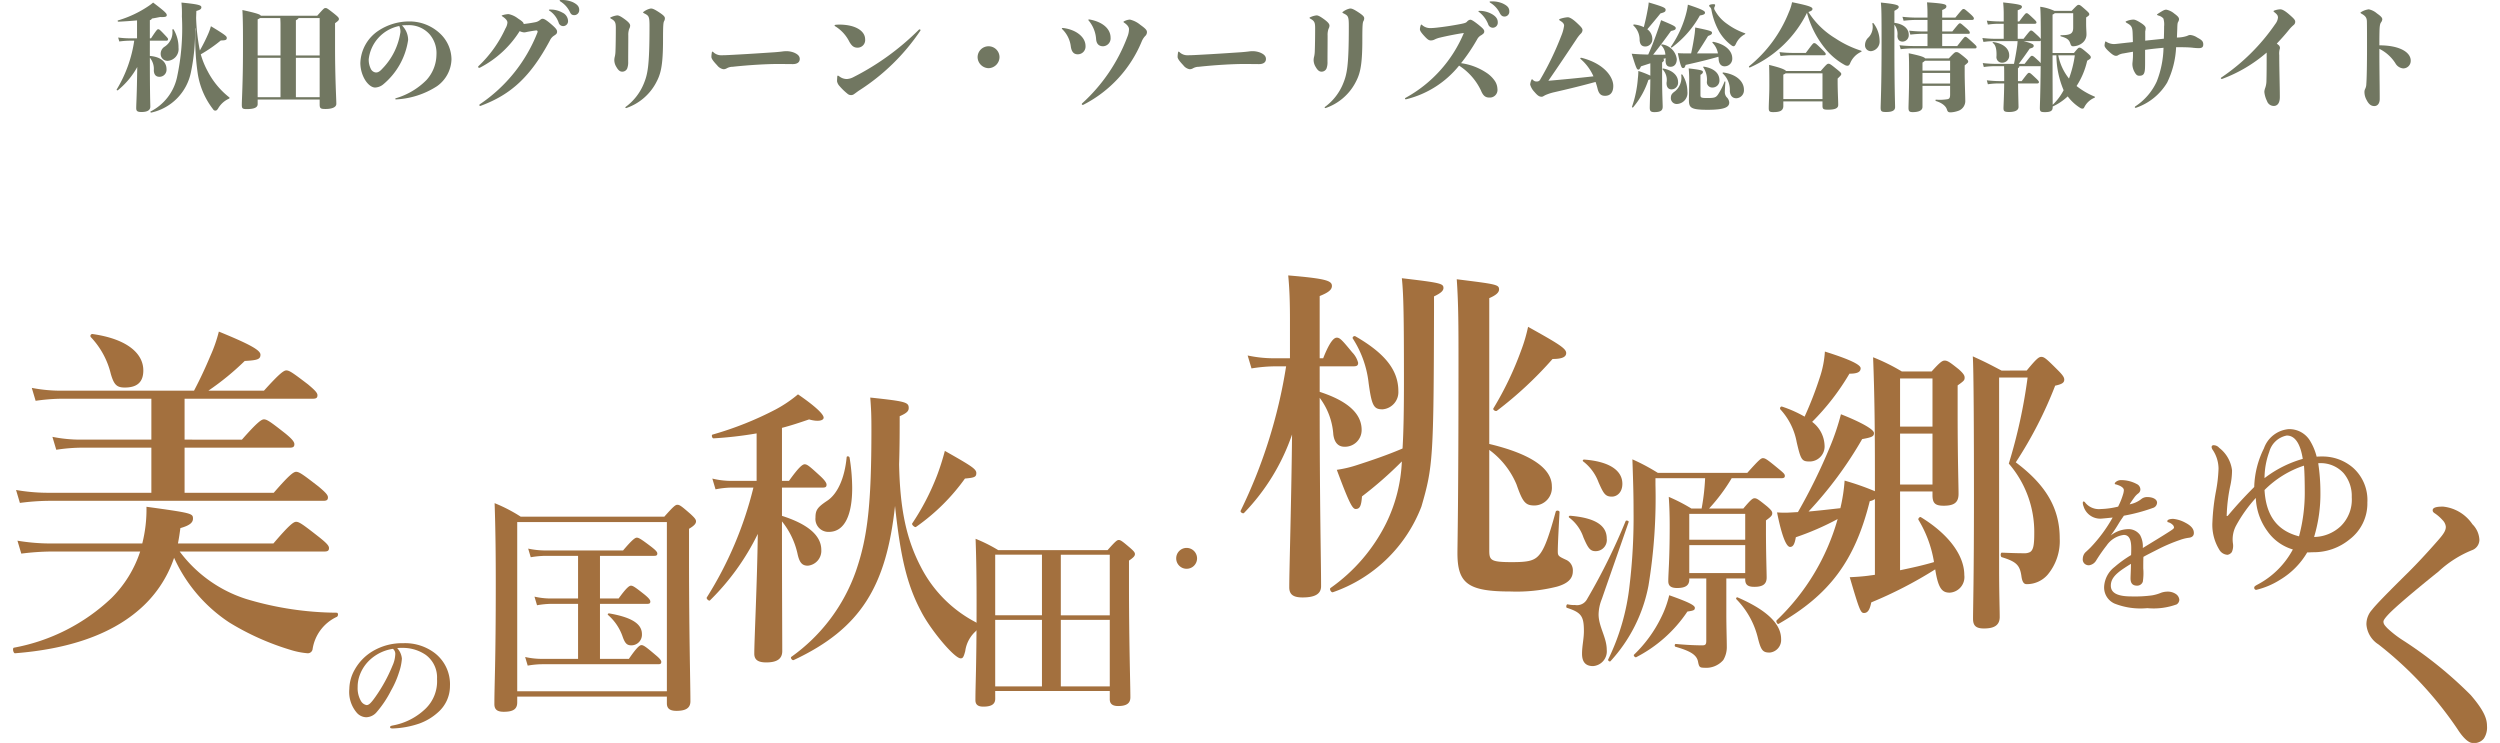 <svg xmlns="http://www.w3.org/2000/svg" width="212" height="63" viewBox="-1671.697 4.29 212.257 63.742">
  <defs>
    <style>
      .cls-1 {
        fill: #717761;
      }

      .cls-2 {
        fill: #a3703e;
      }
    </style>
  </defs>
  <g id="グループ化_2025" data-name="グループ化 2025" transform="translate(3 57)">
    <path id="パス_5502" data-name="パス 5502" class="cls-1" d="M4.3-4.7a.718.718,0,0,0-.33.65.587.587,0,0,0,.62.56A1.008,1.008,0,0,0,5.5-4.61a3.007,3.007,0,0,0-.42-1.57c-.03-.05-.11-.02-.11.04A1.48,1.48,0,0,1,4.3-4.7ZM3.04-5.22H4.49a.113.113,0,0,0,.11-.12c0-.08-.04-.12-.34-.44-.38-.4-.42-.42-.5-.42s-.12.02-.62.78h-.1V-6.98a.247.247,0,0,0,.18-.14c.26-.04.49-.09.7-.13.46.02.57-.03.57-.16s-.07-.25-1.17-1.08a3.8,3.8,0,0,1-.38.29A9.445,9.445,0,0,1,.31-6.96c-.06.02-.03.11.03.11.49-.02,1.04-.06,1.6-.11v1.54H1.4A8.162,8.162,0,0,1,.32-5.49l.1.34a6.9,6.9,0,0,1,.98-.07h.3A11.189,11.189,0,0,1,.2-1.04c-.04.05.05.11.1.07A6.782,6.782,0,0,0,1.96-2.96L1.94-1.89C1.92-.48,1.87.27,1.87.55c0,.25.07.35.45.35.56,0,.76-.19.76-.46s-.04-.91-.04-4.2a1.528,1.528,0,0,1,.34,1.1c.02.37.19.54.49.54a.606.606,0,0,0,.6-.66c0-.56-.43-1.05-1.43-1.13ZM7.03-7.77c.32-.09.43-.17.43-.31,0-.18-.2-.26-1.71-.41A9.454,9.454,0,0,1,5.79-7.3a19.976,19.976,0,0,1-.43,5.27A4.322,4.322,0,0,1,3.11.85c-.05.02-.01.11.05.1a4.442,4.442,0,0,0,3.4-3.44,17.063,17.063,0,0,0,.36-3.79l.03.01a20.939,20.939,0,0,0,.19,3.81A6.63,6.63,0,0,0,8.47.67a.206.206,0,0,0,.19.11c.09,0,.14-.04.23-.17a2.019,2.019,0,0,1,.93-.85c.06-.02.08-.08.03-.12A6.853,6.853,0,0,1,8.01-2.58a6.982,6.982,0,0,1-.6-1.47A12.285,12.285,0,0,0,9.13-5.24c.41,0,.51-.05.51-.21,0-.14-.05-.22-1.36-1.01a5.061,5.061,0,0,1-.21.6,14.586,14.586,0,0,1-.74,1.48,16.694,16.694,0,0,1-.32-2.8Zm5.53.41c-.05-.11-.31-.21-1.58-.49.06,1.03.05,2.34.05,3.5,0,2.67-.1,4.2-.1,4.63,0,.31.06.37.41.37.64,0,.95-.13.95-.43V-.17h5.32V.26c0,.35.11.38.51.38.53,0,.92-.14.92-.44,0-.4-.11-2.21-.11-4.89V-6.72c.29-.21.33-.26.33-.36s-.04-.17-.51-.54c-.49-.38-.53-.4-.64-.4s-.14.02-.71.66ZM15.57-.37V-3.75h2.04V-.37ZM12.29-3.75h1.96V-.37H12.29Zm0-3.3a.71.71,0,0,0,.2-.11h1.74c.01.17.02.36.02.52v2.69H12.29Zm5.32,3.1H15.57V-6.97c.14-.08.21-.13.23-.19h1.81ZM24.15-.18a7.12,7.12,0,0,0,3.52-1.13,2.92,2.92,0,0,0,1.25-2.32,3.079,3.079,0,0,0-1-2.22,3.813,3.813,0,0,0-2.65-1.02,4.771,4.771,0,0,0-2.58.77A3.459,3.459,0,0,0,21.1-3.28a2.9,2.9,0,0,0,.36,1.35c.22.39.57.73.91.73a1.162,1.162,0,0,0,.68-.26A6.093,6.093,0,0,0,25.2-5.28a1.76,1.76,0,0,0-.53-1.25,4.1,4.1,0,0,1,.49-.02,2.377,2.377,0,0,1,1.88.78A2.48,2.48,0,0,1,27.63-4a3.287,3.287,0,0,1-.86,2.16A6.134,6.134,0,0,1,24.14-.28a.051.051,0,0,0-.04.05C24.1-.2,24.11-.18,24.15-.18Zm.29-6.3a1.189,1.189,0,0,1,.1.52,5.666,5.666,0,0,1-1.56,3.15c-.24.27-.4.32-.54.32A.541.541,0,0,1,22-2.8a1.745,1.745,0,0,1-.18-.84A3.291,3.291,0,0,1,24.44-6.48ZM37.39-7.89c-.08,0-.11.01-.11.04s.03.05.08.08a2.006,2.006,0,0,1,.76,1.02.4.4,0,0,0,.39.28.423.423,0,0,0,.41-.47.82.82,0,0,0-.49-.69,2.033,2.033,0,0,0-.99-.26Zm.92-.82c-.07,0-.11.02-.11.05s.03.05.09.09a2.145,2.145,0,0,1,.77.85c.12.27.22.31.43.31a.43.43,0,0,0,.39-.44c0-.31-.17-.48-.54-.67A2.359,2.359,0,0,0,38.31-8.71Zm-3.2,2.03c-.01-.11-.17-.24-.48-.44a1.937,1.937,0,0,0-.81-.38,2.024,2.024,0,0,0-.51.09c-.06.02-.08.03-.08.05s.01.03.06.06c.27.18.43.35.43.53a1.146,1.146,0,0,1-.17.5,10.346,10.346,0,0,1-2.32,3.24.073.073,0,0,0-.02.06.082.082,0,0,0,.09.08.19.19,0,0,0,.09-.03,8.787,8.787,0,0,0,3.38-3.12,1.056,1.056,0,0,0,.38.11,1.093,1.093,0,0,0,.24-.04c.42-.08.76-.13.82-.13a.1.1,0,0,1,.1.1.292.292,0,0,1-.02.09A13.233,13.233,0,0,1,31.36.23c-.04.03-.05.05-.05.08a.075.075,0,0,0,.07.07.326.326,0,0,0,.1-.03C34-.6,35.68-2.09,37.36-5.23a.98.98,0,0,1,.39-.44c.16-.11.23-.16.23-.33s-.14-.33-.64-.75c-.33-.27-.49-.35-.6-.35-.09,0-.12.03-.27.14a.91.91,0,0,1-.38.16c-.36.07-.64.11-.98.15Zm9.14.17c0-.12-.08-.27-.48-.56-.33-.24-.5-.32-.63-.32a1.743,1.743,0,0,0-.5.14c-.08.03-.1.05-.1.07s.01.04.08.08c.34.19.4.33.4.79,0,.65-.01,1.51-.03,2a2.425,2.425,0,0,1-.05.43,1.3,1.3,0,0,0-.05.33,1.148,1.148,0,0,0,.18.59c.2.35.36.4.51.4a.463.463,0,0,0,.41-.26,1.5,1.5,0,0,0,.09-.61c0-.46.01-1.45.01-2.23a1.555,1.555,0,0,1,.08-.58A.572.572,0,0,0,44.25-6.51ZM43.92.56A4.566,4.566,0,0,0,46.41-1.5c.45-.8.66-1.46.66-3.82,0-1.28.03-1.47.1-1.59a.453.453,0,0,0,.06-.23c0-.13-.09-.25-.52-.53s-.56-.31-.69-.31a1.463,1.463,0,0,0-.6.27c-.05.03-.06.05-.06.07s.04.05.14.1c.35.18.41.26.41,1.05,0,3.51-.16,4.15-.5,4.98A4.647,4.647,0,0,1,43.88.45a.072.072,0,0,0-.04.06.047.047,0,0,0,.05.05ZM57.67-4.32a2.616,2.616,0,0,0-.38.03c-.26.03-.36.04-.61.06-1.37.09-2.2.15-3.93.24-.21.01-.41.02-.65.02a.958.958,0,0,1-.73-.28c-.04-.03-.04-.03-.06-.03s-.04.02-.05.07a2.212,2.212,0,0,0-.04.38c0,.14.13.34.49.72a.881.881,0,0,0,.54.34.555.555,0,0,0,.29-.08,1.036,1.036,0,0,1,.5-.13c1.46-.16,3-.24,3.88-.24.39,0,1.04.01,1.29.01.33,0,.59-.13.59-.44,0-.21-.12-.39-.5-.55A1.857,1.857,0,0,0,57.67-4.32Zm6.74-1.02c0-.72-.84-1.26-2.22-1.26a3.077,3.077,0,0,0-.33.02c-.05.01-.07.04-.07.06a.055.055,0,0,0,.03.05,3.256,3.256,0,0,1,1.24,1.35c.2.34.37.5.7.5A.649.649,0,0,0,64.41-5.34ZM63.21-.55a.427.427,0,0,0,.27-.1c.12-.08.23-.17.39-.28a18.032,18.032,0,0,0,5.28-5.15.06.06,0,0,0,.01-.04.068.068,0,0,0-.07-.07.123.123,0,0,0-.08.04A22,22,0,0,1,63.4-2.09a1.377,1.377,0,0,1-.56.16,1.063,1.063,0,0,1-.65-.23c-.06-.04-.09-.06-.11-.06-.04,0-.05.01-.06.08-.01.13-.02.31-.02.4a.828.828,0,0,0,.21.41,5.146,5.146,0,0,0,.67.65A.465.465,0,0,0,63.21-.55ZM75.94-3.8A.939.939,0,0,0,75-4.74a.939.939,0,0,0-.94.94.966.966,0,0,0,.94.94A.966.966,0,0,0,75.94-3.8Zm7.69-3.24c-.04,0-.07.01-.07.04s0,.02.02.04a2.782,2.782,0,0,1,.65,1.63c.04.41.26.59.6.59a.675.675,0,0,0,.64-.73c0-.78-.7-1.37-1.81-1.57Zm-.31,2.28c0-.8-.86-1.43-1.95-1.55-.06,0-.08.02-.08.05s0,.02.02.04a2.481,2.481,0,0,1,.75,1.52c.08.51.31.65.6.65A.666.666,0,0,0,83.32-4.76Zm5.27-1.19c0-.17-.11-.3-.57-.63a2.193,2.193,0,0,0-.89-.45,1.232,1.232,0,0,0-.49.14c-.06.03-.06.04-.06.06s0,.03.06.07c.3.2.41.4.41.55a1.781,1.781,0,0,1-.14.66A14.687,14.687,0,0,1,83.04.15.1.1,0,0,0,83,.22a.071.071,0,0,0,.08.07.145.145,0,0,0,.07-.02,10.653,10.653,0,0,0,4.99-5.42,1.522,1.522,0,0,1,.29-.46A.457.457,0,0,0,88.59-5.95Zm9.08,1.63a2.616,2.616,0,0,0-.38.03c-.26.03-.36.04-.61.06-1.37.09-2.2.15-3.93.24-.21.01-.41.02-.65.02a.958.958,0,0,1-.73-.28c-.04-.03-.04-.03-.06-.03s-.04.02-.05.07a2.212,2.212,0,0,0-.04.38c0,.14.13.34.49.72a.881.881,0,0,0,.54.34.555.555,0,0,0,.29-.08,1.036,1.036,0,0,1,.5-.13c1.46-.16,3-.24,3.88-.24.39,0,1.04.01,1.29.01.33,0,.59-.13.59-.44,0-.21-.12-.39-.5-.55A1.857,1.857,0,0,0,97.67-4.32Zm6.58-2.19c0-.12-.08-.27-.48-.56-.33-.24-.5-.32-.63-.32a1.743,1.743,0,0,0-.5.14c-.08.03-.1.05-.1.07s.01.04.08.08c.34.19.4.33.4.79,0,.65-.01,1.51-.03,2a2.424,2.424,0,0,1-.05.43,1.3,1.3,0,0,0-.05.33,1.148,1.148,0,0,0,.18.59c.2.35.36.4.51.4a.463.463,0,0,0,.41-.26,1.5,1.5,0,0,0,.09-.61c0-.46.01-1.45.01-2.23a1.555,1.555,0,0,1,.08-.58A.572.572,0,0,0,104.25-6.51ZM103.92.56a4.566,4.566,0,0,0,2.49-2.06c.45-.8.66-1.46.66-3.82,0-1.28.03-1.47.1-1.59a.453.453,0,0,0,.06-.23c0-.13-.09-.25-.52-.53s-.56-.31-.69-.31a1.463,1.463,0,0,0-.6.27c-.05.03-.06.05-.06.07s.04.05.14.1c.35.18.41.26.41,1.05,0,3.51-.16,4.15-.5,4.98A4.647,4.647,0,0,1,103.88.45a.072.072,0,0,0-.04.06.047.047,0,0,0,.05.05Zm13.22-8.34c-.08,0-.11.01-.11.04s.03.04.08.08a2.476,2.476,0,0,1,.75,1.01.426.426,0,0,0,.39.32.434.434,0,0,0,.44-.47c0-.27-.14-.49-.5-.7A2.171,2.171,0,0,0,117.14-7.78Zm.96-.81c-.07,0-.11.01-.11.04s.02.05.08.09a2.09,2.09,0,0,1,.77.83c.12.24.23.34.43.34a.413.413,0,0,0,.41-.44c0-.31-.15-.48-.56-.68a2.215,2.215,0,0,0-.92-.18Zm-7.28,8.4a8.374,8.374,0,0,0,4.55-2.89,5.163,5.163,0,0,1,1.87,2.12c.19.46.38.62.73.62a.655.655,0,0,0,.69-.75,1.3,1.3,0,0,0-.26-.73,2.594,2.594,0,0,0-.7-.66,5.2,5.2,0,0,0-2.16-.81,15.644,15.644,0,0,0,1.4-2.08.84.84,0,0,1,.35-.33c.19-.13.24-.18.24-.32s-.12-.26-.5-.57c-.43-.34-.6-.43-.7-.43a.455.455,0,0,0-.28.17c-.09.09-.16.12-.5.19-.66.13-1.42.25-2.17.33a4.89,4.89,0,0,1-.49.03,1.021,1.021,0,0,1-.7-.27c-.04-.03-.04-.03-.06-.03s-.03.01-.05.06a1.226,1.226,0,0,0-.07.32c0,.11.04.23.34.56.35.39.46.42.61.42a.714.714,0,0,0,.33-.09,2.111,2.111,0,0,1,.43-.15c.71-.17,1.5-.32,2.06-.4a11.322,11.322,0,0,1-5.01,5.57c-.03.02-.04.03-.04.06s.02.06.07.06Zm16.26-1.49a6.13,6.13,0,0,1,.18.61c.13.5.37.58.64.58.38,0,.7-.22.7-.85,0-.75-.75-1.89-2.68-2.4a.281.281,0,0,0-.08-.01c-.05,0-.07.02-.07.04s.01.05.06.09a4.164,4.164,0,0,1,1.07,1.46c-1.35.15-2.48.26-3.87.38.88-1.27,1.58-2.32,2.4-3.55a3.117,3.117,0,0,1,.36-.47.461.461,0,0,0,.17-.32c0-.15-.11-.28-.52-.66-.36-.33-.6-.45-.75-.45a2.7,2.7,0,0,0-.66.14c-.05.02-.07.04-.07.07s.02.05.07.08c.23.14.35.26.35.43a3.4,3.4,0,0,1-.24.87,25.394,25.394,0,0,1-1.8,3.74.3.3,0,0,1-.27.18.421.421,0,0,1-.37-.14c-.03-.03-.05-.05-.07-.05s-.03.01-.05.05a1.144,1.144,0,0,0-.11.41,1.494,1.494,0,0,0,.37.63c.27.32.42.41.61.41.08,0,.11-.02.23-.09a1.334,1.334,0,0,1,.24-.11,3.894,3.894,0,0,1,.58-.18C124.9-1.11,125.95-1.37,127.08-1.68Zm6.55-2.96a8.63,8.63,0,0,0,2.4-2.74c.34-.06.44-.12.44-.24s-.09-.24-1.47-.69a5.526,5.526,0,0,1-.11.61,8.993,8.993,0,0,1-1.34,2.99C133.51-4.67,133.58-4.61,133.63-4.64Zm1.15.51c-.19,0-.35,0-.64-.02.25,1.23.34,1.28.45,1.28s.15-.05.22-.27c1.24-.28,1.78-.41,2.81-.7a1.354,1.354,0,0,1,.02.2c.02.38.2.62.51.62a.652.652,0,0,0,.66-.68c0-.6-.52-1.2-1.63-1.42-.06-.01-.1.05-.06.09a1.684,1.684,0,0,1,.46.9h-1.8c.33-.49.59-.9.95-1.49.28-.11.34-.16.34-.28s-.08-.18-1.44-.45c-.01.19-.02.31-.04.5-.07.5-.18,1.15-.31,1.72Zm1.6,1.14c-.06-.01-.09.03-.05.07a1.864,1.864,0,0,1,.3,1.23.457.457,0,0,0,.47.49.594.594,0,0,0,.61-.61C137.71-2.4,137.28-2.84,136.38-2.99Zm-6.04-3.52a1.66,1.66,0,0,1,.52,1.25c.03.34.16.54.5.54a.612.612,0,0,0,.59-.65,1.028,1.028,0,0,0-.43-.83c.4-.47.76-.9,1.13-1.36.37-.1.44-.15.44-.31s-.15-.25-1.45-.63a4.156,4.156,0,0,1-.06.46c-.12.67-.23,1.15-.36,1.66a2.486,2.486,0,0,0-.83-.23C130.33-6.62,130.29-6.54,130.34-6.51Zm2.45,3.16c.12-.09.16-.14.16-.22,0-.03-.01-.05-.07-.08l.21-.07v.18c-.01.46.19.56.43.56.3,0,.53-.23.53-.66a1.462,1.462,0,0,0-1.26-1.26c-.06-.01-.1.05-.06.09a1.212,1.212,0,0,1,.34.79c-.4.01-.72.01-1.05,0,.58-.73,1.01-1.31,1.53-2.03.31-.07.41-.12.41-.24,0-.14-.1-.21-1.26-.69-.05.18-.12.39-.21.65-.33.96-.6,1.65-.89,2.3-.2,0-.42-.01-.66-.02s-.52-.03-.76-.05c.4,1.28.44,1.36.58,1.36.07,0,.11-.05.22-.28l.8-.26v1.06a7.422,7.422,0,0,0-1.03-.4,5.42,5.42,0,0,1-.04.63,9.518,9.518,0,0,1-.5,2.43c-.03.05.05.1.09.06a6.959,6.959,0,0,0,1.31-2.35,1.072,1.072,0,0,0,.17-.06c-.01,1.18-.05,2.22-.05,2.44,0,.28.08.38.4.38.6,0,.71-.19.71-.47,0-.22-.05-1.23-.05-2.33Zm1.37,1.67c0-.52-.43-.99-1.26-1.15-.06-.01-.11.04-.06.08a1.316,1.316,0,0,1,.33,1.14c-.01.39.17.57.43.57A.576.576,0,0,0,134.16-1.68Zm.27-.6a1.526,1.526,0,0,1-.52,1.39c-.28.2-.37.32-.37.59a.5.5,0,0,0,.55.51.946.946,0,0,0,.87-1.06,2.751,2.751,0,0,0-.42-1.44C134.51-2.34,134.43-2.34,134.43-2.28Zm1.65-.01c.18-.1.21-.17.21-.25,0-.12-.16-.18-1.22-.3a9.435,9.435,0,0,1,.04,1.19c0,.79-.02,1.4-.02,1.5,0,.67.13.86,1.6.86,1.53,0,1.86-.25,1.86-.63a.7.7,0,0,0-.23-.46.683.683,0,0,1-.15-.4c0-.13.01-.36.05-.89,0-.06-.06-.08-.08-.02a6.005,6.005,0,0,1-.56,1.1c-.17.22-.25.29-.86.29-.54,0-.64-.01-.64-.26Zm1.97-.2c-.06-.01-.1.05-.05.09a1.913,1.913,0,0,1,.6,1.51c.03.41.25.61.55.61a.681.681,0,0,0,.66-.74C139.81-1.66,139.25-2.32,138.05-2.49Zm1.84-3.37a5.726,5.726,0,0,1-1.51-.79,3.384,3.384,0,0,1-1.09-1.22.275.275,0,0,1,0-.25.344.344,0,0,0,.05-.16c0-.05-.05-.07-.14-.07-.19,0-.37.05-.37.11,0,.08.03.1.1.17a.373.373,0,0,1,.09.2,5.98,5.98,0,0,0,.7,1.93,3.964,3.964,0,0,0,1.02,1.12.355.355,0,0,0,.18.08c.08,0,.14-.08.2-.2a1.72,1.72,0,0,1,.77-.83C139.94-5.8,139.95-5.84,139.89-5.86Zm3.53,3.24c-.09-.12-.42-.27-1.45-.52.02.57.02,1.22.02,1.84,0,.67-.05,1.49-.05,1.87,0,.27.07.34.38.34.52,0,.87-.09.87-.53V-.01h3.36V.35c0,.29.06.35.48.35.62,0,.87-.13.87-.41,0-.34-.05-1.22-.05-2.01v-.25c.29-.28.31-.31.31-.39s-.03-.13-.47-.48c-.48-.39-.53-.4-.62-.4-.11,0-.15.02-.67.62Zm-.23,2.41v-2.1a.835.835,0,0,0,.2-.11h3.16V-.21Zm3.52-3.76c.07,0,.12-.03.12-.1s-.02-.11-.47-.55c-.38-.37-.43-.39-.52-.39s-.11.02-.72.84h-1.09a9.4,9.4,0,0,1-1.17-.07l.09.34a8.259,8.259,0,0,1,1.08-.07Zm3.15-.39a8.928,8.928,0,0,1-2.22-1.07,7.07,7.07,0,0,1-2.3-2.25c.25-.08.35-.15.35-.26,0-.14-.15-.26-1.75-.58a4.131,4.131,0,0,1-.28.87,11.375,11.375,0,0,1-3.4,4.62c-.05.03,0,.13.06.11a9.963,9.963,0,0,0,4.9-4.69,8.156,8.156,0,0,0,1.51,3,5.731,5.731,0,0,0,1.74,1.48.456.456,0,0,0,.22.06c.09,0,.15-.04.22-.18a1.854,1.854,0,0,1,.95-1.01C149.92-4.28,149.92-4.34,149.86-4.36Zm.97-2.31a1.291,1.291,0,0,1-.32,1.16.883.883,0,0,0-.31.66.5.5,0,0,0,.52.53.827.827,0,0,0,.73-.89,2.505,2.505,0,0,0-.52-1.5A.055.055,0,0,0,150.83-6.67Zm1.89-1.11c.27-.15.37-.22.37-.33,0-.14-.12-.24-1.53-.38.05.54.06.91.06,3.58,0,3.55-.08,5.17-.08,5.45,0,.32.1.36.48.36.51,0,.76-.13.76-.42,0-.26-.06-1.75-.06-5.35V-6.59a1.283,1.283,0,0,1,.26.95c0,.34.19.5.44.5a.547.547,0,0,0,.53-.6c0-.48-.41-.91-1.23-1.01Zm2.64,4.08c-.09-.12-.41-.23-1.41-.44.03.53.03.83.03,2.2,0,.94-.05,2.3-.05,2.48,0,.28.07.37.35.37.57,0,.85-.16.85-.45v-1.8h2.37V-.6c0,.27-.06.37-.22.4a4.116,4.116,0,0,1-.99.04c-.06,0-.06.1,0,.12.61.19.86.49.93.71s.13.26.34.26a2.25,2.25,0,0,0,.61-.12.892.892,0,0,0,.63-.93c0-.34-.05-1.62-.05-2.35V-3.1c.28-.23.3-.25.3-.33s-.02-.13-.41-.45c-.42-.34-.48-.36-.6-.36s-.15.01-.65.54Zm-.23,2.16v-.91h2.37v.91ZM157.5-3.5v.85h-2.37v-.69a1.107,1.107,0,0,0,.21-.16Zm-.68-1.26V-5.81h2.26c.07,0,.11-.02.11-.09s-.01-.14-.35-.44c-.41-.36-.43-.37-.5-.37s-.1.02-.65.7h-.87V-7h2.57c.07,0,.15-.03.15-.12,0-.07-.03-.15-.36-.44-.41-.36-.45-.38-.53-.38s-.12.03-.7.74h-1.13v-.65c.31-.12.36-.21.36-.31,0-.17-.12-.25-1.66-.35.04.49.04.78.04,1.31h-1a10.747,10.747,0,0,1-1.15-.07l.1.34A9.73,9.73,0,0,1,154.56-7h1v.99h-.42a10.747,10.747,0,0,1-1.15-.07l.1.34a9.729,9.729,0,0,1,1.05-.07h.42v1.05h-1.25a10.747,10.747,0,0,1-1.15-.07l.1.34a9.729,9.729,0,0,1,1.05-.07h5.35c.07,0,.11-.03.11-.12,0-.07-.03-.11-.36-.41-.48-.44-.52-.46-.6-.46s-.12.05-.7.79Zm9.47.6v-3.3a.469.469,0,0,0,.19-.12h1.58v1.23c0,.51-.2.66-1.04.66a.05.05,0,0,0-.01.1c.52.15.7.28.81.63.05.16.11.22.23.22a1.293,1.293,0,0,0,.79-.28.923.923,0,0,0,.36-.75c0-.27-.03-.48-.03-.93v-.51c.25-.17.27-.2.27-.27,0-.09-.02-.13-.36-.43-.42-.37-.45-.38-.56-.38-.09,0-.12.02-.59.51h-1.49a4.146,4.146,0,0,0-1.21-.35c.04.5.05,1.26.05,2.76a2.765,2.765,0,0,0-.33-.34c-.37-.35-.42-.38-.5-.38s-.11.02-.65.71h-.5V-6.67h1.46c.08,0,.15-.03.15-.11s-.06-.15-.35-.42c-.37-.35-.42-.38-.5-.38s-.11.02-.63.71h-.13v-.96c.31-.12.36-.21.36-.3,0-.13-.09-.21-1.61-.37a9.512,9.512,0,0,1,.05,1v.63h-.35a10.221,10.221,0,0,1-1.1-.07l.09.34a6.275,6.275,0,0,1,1.01-.07h.35v1.29h-.73a10.221,10.221,0,0,1-1.1-.07l.09.34a6.275,6.275,0,0,1,1.01-.07h1.92c-.01.17-.02.28-.03.36-.07.5-.18,1.12-.28,1.59H161.4a10.221,10.221,0,0,1-1.1-.07l.09.34a6.275,6.275,0,0,1,1.01-.07h.73c.01.25.01.42.01,1.05v.23h-.39a10.221,10.221,0,0,1-1.1-.07l.09.34a6.275,6.275,0,0,1,1.01-.07h.39c-.01,1.12-.06,1.91-.06,2.12,0,.26.08.33.49.33.46,0,.8-.13.8-.43,0-.12-.03-1.05-.04-2.02h1.64c.08,0,.15-.03.15-.11s-.06-.15-.35-.42c-.37-.35-.42-.38-.5-.38s-.11.02-.63.71h-.32v-1.1c.1-.07.12-.12.12-.18h1.75a.2.2,0,0,0,.08-.01c-.02,2.4-.07,3.36-.07,3.59,0,.32.08.36.44.36.51,0,.66-.13.66-.42V.43a4.874,4.874,0,0,0,1.29-.87,3.983,3.983,0,0,0,1.09,1,.345.345,0,0,0,.18.05c.09,0,.12-.05.18-.17a1.7,1.7,0,0,1,.84-.76.056.056,0,0,0,0-.11,6.346,6.346,0,0,1-1.53-.9,6.6,6.6,0,0,0,.91-2.17c.3-.18.31-.21.31-.3s-.05-.16-.41-.46c-.4-.34-.47-.36-.57-.36-.08,0-.13.05-.47.46Zm.33.2a7.78,7.78,0,0,0,.62,2.99A4.7,4.7,0,0,1,166.3.28c0-.46-.01-1.62-.01-4.24Zm1.58,0a9.494,9.494,0,0,1-.5,1.99,4.612,4.612,0,0,1-.92-1.99Zm-4.81.73c.39-.52.64-.87.94-1.31.3-.08.34-.13.34-.24s-.06-.19-.86-.4h1.34a.154.154,0,0,0,.13-.05v.2c0,.65,0,1.22-.01,1.74a1.886,1.886,0,0,0-.26-.27c-.36-.34-.41-.36-.49-.36s-.11.02-.63.69Zm-1.42-.1a.6.6,0,0,0,.6-.64c0-.53-.45-1-1.35-1.13-.06-.01-.1.05-.05.08.24.16.33.55.31,1.13A.478.478,0,0,0,161.97-3.33Zm11.22-.7c0,.44-.05.69-.05.82a1.412,1.412,0,0,0,.19.69c.11.2.21.31.4.31.32,0,.46-.12.49-.61.01-.21.01-.43.01-.66v-.95c.52-.08,1.04-.13,1.58-.18a8.45,8.45,0,0,1-.58,2.89A5.083,5.083,0,0,1,173.4.41c-.04.03-.05.05-.05.08s.02.05.06.05a.149.149,0,0,0,.06-.01,5,5,0,0,0,2.65-2.15,7.716,7.716,0,0,0,.77-3.04c.47,0,.97,0,1.38.04a4.527,4.527,0,0,0,.56.04c.27,0,.39-.08.39-.32,0-.26-.12-.38-.52-.59a1.289,1.289,0,0,0-.61-.22.64.64,0,0,0-.25.08,2.767,2.767,0,0,1-.88.14q.015-.36.03-.75c.01-.38.02-.51.08-.6a.477.477,0,0,0,.07-.22c0-.13-.08-.25-.4-.48a1.515,1.515,0,0,0-.69-.34c-.15,0-.27.06-.69.33-.1.07-.11.08-.11.1s.05.05.14.08a.8.8,0,0,1,.41.25,1.74,1.74,0,0,1,.06.68c0,.38-.01.73-.02,1.05-.53.06-1.07.11-1.6.17v-.8a1.358,1.358,0,0,0,.04-.27c0-.09-.05-.22-.39-.44-.39-.25-.55-.3-.67-.3a1.71,1.71,0,0,0-.58.13c-.06.02-.08.04-.08.06s.03.06.1.1c.38.21.48.33.5.86.01.29.02.55.02.78-.24.03-.49.05-.73.08-.38.04-.74.09-.9.09a1.241,1.241,0,0,1-.67-.21.06.06,0,0,0-.04-.01c-.02,0-.02,0-.04.05a1.342,1.342,0,0,0-.05.3c0,.1.12.28.39.52.3.28.46.36.59.36a.311.311,0,0,0,.21-.07,1.257,1.257,0,0,1,.45-.14c.28-.05.55-.1.8-.14Zm11.47-.17c0,1.17,0,1.74-.02,2.47a1.87,1.87,0,0,1-.11.58,1.143,1.143,0,0,0-.07.32,2.236,2.236,0,0,0,.23.79.61.61,0,0,0,.58.42c.3,0,.52-.23.52-.76,0-.85-.05-2.46-.05-3.59a1.534,1.534,0,0,1,.03-.5.4.4,0,0,0,.03-.15.326.326,0,0,0-.15-.25c-.04-.03-.08-.07-.12-.1.32-.34.67-.72,1.05-1.19a3,3,0,0,1,.39-.4.35.35,0,0,0,.14-.28c0-.16-.12-.28-.47-.59-.41-.36-.64-.48-.81-.48a1.617,1.617,0,0,0-.5.1c-.06.02-.08.04-.08.06s.02.05.06.08c.25.19.32.3.32.47a1.072,1.072,0,0,1-.23.55,17.423,17.423,0,0,1-4.63,4.59.072.072,0,0,0-.04.06c0,.04.03.06.07.06a.2.2,0,0,0,.07-.01A12.421,12.421,0,0,0,184.66-4.2Zm9.67-.32a3.453,3.453,0,0,1,1.37,1.23.861.861,0,0,0,.67.45.646.646,0,0,0,.65-.67c0-.71-.94-1.31-2.69-1.31,0-.38,0-.77.01-1.16.01-.64.08-.73.14-.82a.471.471,0,0,0,.1-.25c0-.13-.09-.25-.46-.51a1.539,1.539,0,0,0-.7-.35,1.634,1.634,0,0,0-.63.22c-.07.04-.08.05-.08.07s.02.05.08.08c.35.2.46.35.47.67.01.44.01,1.11.01,2.37,0,1.21-.02,2.51-.06,3a.958.958,0,0,1-.09.4.594.594,0,0,0-.07.26,1.4,1.4,0,0,0,.18.7c.2.4.41.53.67.53s.46-.21.46-.61c0-.79-.01-1.36-.02-2.37C194.33-3.55,194.33-3.88,194.33-4.52Z" transform="translate(-1666 -44)"/>
    <path id="パス_5503" data-name="パス 5503" class="cls-2" d="M28.02-6.39c.3,0,.39-.09.39-.3s-.24-.45-.84-.93c-1.38-1.08-1.71-1.32-1.98-1.32-.21,0-.57.24-1.95,1.86H15.45c.09-.45.15-.87.21-1.32.75-.21,1.08-.45,1.08-.81,0-.45-.09-.48-3.99-1.02a11.935,11.935,0,0,1-.36,3.15H4.5a17.257,17.257,0,0,1-2.82-.24l.33,1.11a21.553,21.553,0,0,1,2.58-.18h7.62A10.023,10.023,0,0,1,9.75-2.4,16.519,16.519,0,0,1,1.38,1.86c-.15.03-.06.48.09.48C6.06,1.98,9.6.75,12.03-1.32a10.139,10.139,0,0,0,3.09-4.53A13.129,13.129,0,0,0,19.86-.3a22.306,22.306,0,0,0,5.22,2.34,6.784,6.784,0,0,0,1.5.3A.417.417,0,0,0,27,2.01,3.657,3.657,0,0,1,29.07-.78c.15-.06.15-.36,0-.36a27.5,27.5,0,0,1-7.74-1.17A11.449,11.449,0,0,1,15.6-6.39ZM13.17-11.43H4.29a16.015,16.015,0,0,1-2.73-.24l.33,1.11a20.2,20.2,0,0,1,2.49-.18H27.93c.3,0,.39-.09.39-.3s-.24-.45-.81-.93c-1.32-1.02-1.65-1.26-1.92-1.26-.21,0-.57.24-1.92,1.8H16.02V-15.3h9.03c.3,0,.39-.09.39-.3s-.24-.48-.75-.9c-1.26-.99-1.59-1.23-1.86-1.23-.21,0-.57.24-1.89,1.74H16.02V-19.5H27.03c.3,0,.39-.09.39-.3s-.24-.45-.81-.93c-1.26-.96-1.59-1.2-1.86-1.2-.21,0-.57.24-1.92,1.74H18.06a22.884,22.884,0,0,0,3.12-2.55c1.11-.06,1.35-.15,1.35-.54s-.93-.9-3.57-1.98a12.243,12.243,0,0,1-.72,2.07c-.39.93-.84,1.92-1.41,3H5.37a13.017,13.017,0,0,1-2.46-.24l.33,1.11a16.4,16.4,0,0,1,2.22-.18h7.71v3.51H7.05a12.16,12.16,0,0,1-2.37-.24l.33,1.11a14.879,14.879,0,0,1,2.13-.18h6.03Zm-.69-10.5c0-1.47-1.41-2.7-4.35-3.12a.165.165,0,0,0-.15.27,6.928,6.928,0,0,1,1.71,3.15c.27.93.51,1.17,1.2,1.17C12-20.46,12.48-20.97,12.48-21.93Z" transform="translate(-1676 1)"/>
    <path id="パス_5504" data-name="パス 5504" class="cls-2" d="M5.258-7.106a4.931,4.931,0,0,1,.693-.011,3.47,3.47,0,0,1,1.76.594,2.4,2.4,0,0,1,.968,2.068A3.269,3.269,0,0,1,7.689-1.9,5.459,5.459,0,0,1,4.862-.462c-.143.033-.209.055-.209.143s.077.11.242.11A7.828,7.828,0,0,0,7.15-.627a4.8,4.8,0,0,0,1.628-.979A2.989,2.989,0,0,0,9.79-3.872,3.372,3.372,0,0,0,8.5-6.666a4.21,4.21,0,0,0-2.728-.858,4.929,4.929,0,0,0-2.662.715,4.252,4.252,0,0,0-1.485,1.54A3.435,3.435,0,0,0,1.155-3.6a2.738,2.738,0,0,0,.605,2,1.116,1.116,0,0,0,.836.429,1.208,1.208,0,0,0,.913-.451A9.041,9.041,0,0,0,4.73-3.454a7.9,7.9,0,0,0,.693-1.584A4.482,4.482,0,0,0,5.665-6.2,1.511,1.511,0,0,0,5.258-7.106Zm-.363.066a.553.553,0,0,1,.2.495,2.552,2.552,0,0,1-.231.935A13.359,13.359,0,0,1,3.388-2.915c-.418.594-.583.7-.759.7a.709.709,0,0,1-.484-.363A2.186,2.186,0,0,1,1.87-3.762a2.864,2.864,0,0,1,.187-1.045A3.349,3.349,0,0,1,2.992-6.16,3.7,3.7,0,0,1,4.895-7.04Z" transform="translate(-1647 10)"/>
    <path id="パス_5505" data-name="パス 5505" class="cls-2" d="M8.78-3.18H5.66a6.55,6.55,0,0,1-1.42-.16l.22.74a7.349,7.349,0,0,1,1.22-.12h9.98c.2,0,.26-.06.26-.2s-.16-.32-.5-.6c-.8-.68-1.02-.84-1.2-.84-.14,0-.38.16-1.08,1.18H10.66V-7.9h4.06c.2,0,.26-.06.26-.2s-.16-.32-.5-.6c-.76-.6-.98-.76-1.16-.76-.14,0-.38.16-1.06,1.1h-1.6v-3.66h4.66c.2,0,.26-.06.26-.2s-.16-.3-.52-.58c-.82-.62-1.06-.78-1.24-.78-.14,0-.38.16-1.18,1.1H5.98a7.2,7.2,0,0,1-1.48-.16l.22.74A8.226,8.226,0,0,1,6-12.02H8.78v3.66H6.42a6.218,6.218,0,0,1-1.38-.16l.22.74A7.349,7.349,0,0,1,6.48-7.9h2.3ZM14.26-5.3c0-.88-.86-1.44-2.8-1.78-.1-.02-.18.08-.1.14a4.349,4.349,0,0,1,1.26,1.9c.2.54.36.7.74.7A.911.911,0,0,0,14.26-5.3ZM3.56.06H16.4V.64c0,.44.26.64.82.64.8,0,1.2-.24,1.2-.82,0-1.48-.12-5.9-.12-12.36v-2.44c.44-.26.6-.44.6-.64,0-.16-.12-.3-.46-.62-.78-.68-.94-.8-1.14-.8-.16,0-.32.12-1.12,1.02H3.86a13.246,13.246,0,0,0-2.24-1.16c.08,2.3.1,4.6.1,6.88C1.72-2.74,1.6-1.02,1.6.7c0,.46.24.66.8.66.8,0,1.16-.22,1.16-.8ZM16.4-.4H3.56V-14.92H16.4Z" transform="translate(-1635 7)"/>
    <path id="パス_5506" data-name="パス 5506" class="cls-2" d="M7.275-9.975a6.732,6.732,0,0,1,1.35,2.85c.175.75.425.95.875.95a1.281,1.281,0,0,0,1.15-1.35c0-1.25-1.175-2.225-3.375-2.925v-2.425h3.5c.25,0,.325-.075.325-.25s-.2-.425-.55-.75c-.875-.8-1.1-1-1.325-1-.175,0-.475.2-1.35,1.425h-.6V-18c.775-.2,1.525-.45,2.325-.725.775.225,1.25.1,1.25-.15,0-.325-.85-1.075-2.2-2a11.1,11.1,0,0,1-1.925,1.3,28.544,28.544,0,0,1-5.4,2.15c-.125.025-.05.325.075.325a32.724,32.724,0,0,0,3.7-.425v4.075H2.925a6.829,6.829,0,0,1-1.625-.2l.275.925a7.383,7.383,0,0,1,1.35-.15h1.9a31.847,31.847,0,0,1-4,9.425c-.075.1.2.35.275.25A20.679,20.679,0,0,0,5.2-8.9C5.15-4.75,4.9.2,4.9,1.375c0,.525.325.75,1.025.75.95,0,1.375-.325,1.375-.975,0-1.2-.025-5.325-.025-10.5Zm9.7-1.325C17.45-6.875,18-4.55,19.2-2.275c.825,1.625,2.875,4.05,3.4,4.05.175,0,.25-.05.4-.625a2.791,2.791,0,0,1,1.3-2,.163.163,0,0,0,0-.275A11,11,0,0,1,19.175-6.1c-1.25-2.4-1.775-5-1.85-8.775.05-1.5.05-3.025.05-4.125.575-.25.775-.425.775-.7,0-.5-.25-.575-3.3-.9.075.975.1,1.45.1,2.725,0,6.45-.325,9.25-1.325,12.15A15.218,15.218,0,0,1,8.075,1.65c-.1.075.075.325.2.275C14.05-.775,16.225-4.425,16.975-11.3Zm-3.9-4.15c-.025-.125-.25-.15-.25-.025-.175,1.825-.8,3.175-1.7,3.75-.825.55-.975.8-.975,1.425A1.111,1.111,0,0,0,11.3-9.075c1.4,0,2-1.55,2-3.75A16.673,16.673,0,0,0,13.075-15.45ZM23.95-14.125c0-.35-.45-.625-2.7-1.9a20.67,20.67,0,0,1-.675,2.125A20.507,20.507,0,0,1,18.45-9.8c-.075.1.225.375.325.3a17.445,17.445,0,0,0,4.2-4.15C23.775-13.725,23.95-13.775,23.95-14.125Z" transform="translate(-1616 2)"/>
    <path id="パス_5507" data-name="パス 5507" class="cls-2" d="M3.57-.425H13.4V.289c0,.357.2.578.714.578.731,0,1.054-.238,1.054-.748,0-1.173-.119-4.641-.119-9.792v-1.938c.374-.255.51-.391.51-.561,0-.136-.1-.255-.408-.527-.68-.578-.816-.68-.986-.68-.136,0-.272.1-.952.867H3.825a12.887,12.887,0,0,0-1.938-.969c.068,1.853.085,3.689.085,5.525,0,5.576-.1,6.936-.1,8.313,0,.374.2.561.68.561.68,0,1.02-.2,1.02-.68Zm0-6.494v-5.2H7.582v5.2Zm0,.391H7.582V-.816H3.57ZM13.4-.816H9.2V-6.528h4.2Zm0-6.1H9.2v-5.2h4.2Z" transform="translate(-1594 7)"/>
    <path id="パス_5508" data-name="パス 5508" class="cls-2" d="M4.99-4.7a.894.894,0,0,0-.89.9.892.892,0,0,0,.89.89.894.894,0,0,0,.9-.89A.9.9,0,0,0,4.99-4.7Z" transform="translate(-1579 -1)"/>
    <path id="パス_5509" data-name="パス 5509" class="cls-2" d="M7.41-17.28h2.91c.3,0,.39-.09.39-.3a2,2,0,0,0-.51-.9c-.84-1.02-1.05-1.26-1.32-1.26-.21,0-.57.24-1.17,1.77h-.3v-5.34c.75-.3,1.05-.54,1.05-.87,0-.45-.54-.63-3.75-.9.12,1.23.15,2.43.15,3.84v3.27H3.45a10.8,10.8,0,0,1-2.22-.24l.33,1.11a13.4,13.4,0,0,1,2.01-.18h.96A43.794,43.794,0,0,1,.63-4.89c-.06.12.21.3.3.18a18.131,18.131,0,0,0,4.11-6.72C4.98-5.64,4.8.21,4.8,1.68c0,.63.36.87,1.14.87.96,0,1.59-.24,1.59-.96,0-2.34-.12-6.69-.12-16.17a5.889,5.889,0,0,1,1.17,3.15c.09.69.42,1.05.96,1.05a1.429,1.429,0,0,0,1.47-1.44c0-1.41-1.2-2.49-3.6-3.27Zm9.81-6c.57-.27.81-.48.81-.72,0-.39-.27-.45-3.57-.84.15,1.41.18,3.42.18,8.82,0,2.43-.03,4.29-.12,5.79-1.32.57-2.76,1.05-3.87,1.41a9.932,9.932,0,0,1-1.77.42c1.08,2.91,1.35,3.36,1.62,3.36.36,0,.48-.27.54-1.08a33.063,33.063,0,0,0,3.42-3,13.294,13.294,0,0,1-1.35,5.31A14.9,14.9,0,0,1,8.34,1.74c-.12.09.06.42.21.36a12.53,12.53,0,0,0,7.59-7.35c.99-3.39,1.05-4.2,1.08-16.77Zm4.74,13.17A7.044,7.044,0,0,1,24.3-7.14c.54,1.56.78,1.8,1.56,1.8a1.521,1.521,0,0,0,1.47-1.65c0-1.56-1.86-2.79-5.37-3.63V-23.13c.63-.27.84-.51.84-.75,0-.42-.27-.45-3.63-.87.15,2.13.15,4.17.15,7.17,0,11.94-.09,15.57-.09,16.32,0,2.61.9,3.3,4.56,3.3a14.177,14.177,0,0,0,3.99-.42c.93-.27,1.35-.69,1.35-1.32a.989.989,0,0,0-.54-.96c-.72-.33-.75-.36-.75-.78,0-.57.09-2.25.15-3.33,0-.15-.3-.18-.33-.03-.69,2.52-1.08,3.48-1.65,3.93-.39.3-.9.39-2.07.39-1.86,0-1.98-.15-1.98-1.02Zm6.6-8.31c0-.39-.63-.78-3.27-2.25a13.5,13.5,0,0,1-.6,2.04,27.938,27.938,0,0,1-2.37,4.95c-.09.12.18.3.3.21a32.493,32.493,0,0,0,4.77-4.44C28.29-17.91,28.56-18.12,28.56-18.42Zm-14.4,3.27c0-1.8-1.14-3.24-3.69-4.71-.12-.06-.3.09-.21.21a8.829,8.829,0,0,1,1.35,3.81c.27,1.98.45,2.25,1.2,2.25A1.478,1.478,0,0,0,14.16-15.15Z" transform="translate(-1570 -4)"/>
    <path id="パス_5510" data-name="パス 5510" class="cls-2" d="M14.3-6.08h1.62V-6c0,.44.2.64.78.64.74,0,1.06-.24,1.06-.8,0-.48-.06-2.02-.06-4.1v-.8c.44-.32.54-.42.54-.62,0-.16-.12-.3-.44-.58-.72-.58-.88-.7-1.08-.7-.16,0-.32.12-.96.88H12.82a15.429,15.429,0,0,0,1.94-2.6h4.26c.22,0,.3-.06.3-.2,0-.16-.12-.26-.58-.64-.92-.76-1.1-.88-1.3-.88-.16,0-.32.12-1.34,1.26H8.42A17.3,17.3,0,0,0,6.24-16.3c.08,2.3.1,3.2.1,4.44A49.165,49.165,0,0,1,6-5.5,19.251,19.251,0,0,1,4.16.88c-.04.08.14.22.2.14A13.233,13.233,0,0,0,7.62-5.46a46.378,46.378,0,0,0,.6-8.66v-.56h4.26a18.815,18.815,0,0,1-.3,2.6H11.3a14.9,14.9,0,0,0-1.94-1c.06.84.08,1.66.08,2.48,0,3.04-.12,4.02-.12,4.76,0,.42.26.58.76.58.7,0,1.04-.22,1.04-.72v-.1h1.46V-.72c0,.3-.08.38-.34.38-.6,0-1.46-.04-2.28-.12-.1,0-.12.22-.02.24,1.24.36,1.84.68,1.94,1.32.08.4.14.48.5.48A1.945,1.945,0,0,0,14.04.92a2.154,2.154,0,0,0,.3-1.18c0-.56-.04-1.64-.04-2.82Zm1.62-.46h-4.8v-2.4h4.8Zm0-2.86h-4.8v-2.22h4.8ZM19-.88c0-1.3-1.22-2.48-3.7-3.56a.1.1,0,0,0-.12.16A7.147,7.147,0,0,1,17.02-.92c.26,1.02.42,1.2,1,1.2A1.083,1.083,0,0,0,19-.88ZM5.92-10.92c.04-.1-.22-.18-.26-.08a52.587,52.587,0,0,1-3.3,6.68.978.978,0,0,1-1.04.52,2.389,2.389,0,0,1-.64-.06c-.1-.02-.16.26-.06.3,1.24.4,1.46.72,1.46,2,0,.66-.16,1.28-.16,1.94,0,.7.3,1.06.94,1.06A1.27,1.27,0,0,0,4.04.04c0-1.06-.7-1.98-.7-3.04a3.691,3.691,0,0,1,.28-1.32C4.38-6.52,5.16-8.72,5.92-10.92ZM11.6-3.56c0-.22-.56-.5-2.2-1.08a8.68,8.68,0,0,1-.7,1.92A11.243,11.243,0,0,1,6.38.46c-.08.08.1.26.18.22a11.726,11.726,0,0,0,4.4-3.92C11.5-3.32,11.6-3.36,11.6-3.56ZM5.38-14.2c0-1.16-1.14-1.92-3.28-2.08-.1,0-.16.1-.08.16a4.012,4.012,0,0,1,1.32,1.8c.42.94.56,1.22,1.14,1.22C4.92-13.1,5.38-13.46,5.38-14.2ZM4.04-9.5c0-1.14-1-1.78-3.14-1.96-.1,0-.16.1-.08.16A3.538,3.538,0,0,1,2.04-9.6c.38.88.56,1.18,1.04,1.18A.96.96,0,0,0,4.04-9.5Z" transform="translate(-1542 3)"/>
    <path id="パス_5511" data-name="パス 5511" class="cls-2" d="M11.206-9.542h2.782v.312c0,.7.234.91.962.91.91,0,1.274-.286,1.274-1.014,0-.78-.078-2.964-.078-7.072v-2.236c.546-.39.6-.442.6-.676,0-.208-.156-.39-.494-.7-.754-.6-.962-.754-1.222-.754-.208,0-.416.156-1.118.936H11.362a16.814,16.814,0,0,0-2.47-1.222c.13,3.25.156,6.474.156,9.7v1.794a22.311,22.311,0,0,0-2.6-.91,14.447,14.447,0,0,1-.364,2.366c-.91.1-1.82.208-2.73.286a33.382,33.382,0,0,0,4.6-6.214c.858-.156,1.014-.234,1.014-.52,0-.312-1.118-.936-2.834-1.612A20.456,20.456,0,0,1,5.2-13.39,48.4,48.4,0,0,1,2.444-7.774c-.468.026-.832.052-1.092.052-.156,0-.39,0-.7-.026.39,1.95.78,2.964,1.118,2.964.26,0,.39-.234.494-.832A23.263,23.263,0,0,0,5.85-7.176,19.162,19.162,0,0,1,.624,1.508c-.1.078.052.364.156.312C5.148-.676,7.332-3.588,8.606-8.71a1.187,1.187,0,0,0,.442-.182v6.5c-.182.026-.39.052-.572.078-.6.078-1.066.1-1.586.13C7.722.65,7.826.884,8.112.884c.312,0,.494-.26.624-.91A35.867,35.867,0,0,0,14.222-2.86c.26,1.664.6,2,1.248,2a1.341,1.341,0,0,0,1.248-1.508C16.718-4.082,15.34-5.9,13-7.332c-.1-.078-.286.13-.208.234a10.135,10.135,0,0,1,1.326,3.614c-.962.286-1.924.494-2.912.7Zm2.782-5.564H11.206V-19.24h2.782Zm-2.782.6h2.782v4.368H11.206Zm-8.19-1.456a10.338,10.338,0,0,0-1.924-.858c-.13-.052-.234.13-.156.234a5.645,5.645,0,0,1,1.4,2.808c.364,1.56.442,1.664,1.144,1.664a1.29,1.29,0,0,0,1.248-1.4,2.635,2.635,0,0,0-1.066-2,20.387,20.387,0,0,0,3.2-4.134c.65,0,.962-.13.962-.468,0-.312-.988-.78-3.068-1.43a8.5,8.5,0,0,1-.442,2.236A30.866,30.866,0,0,1,3.016-15.964Zm16.9-3.952c-1.144-.6-1.326-.7-2.47-1.222.078,1.092.1,6.63.1,12.064,0,6.994-.078,9.438-.078,10.452,0,.6.26.832.936.832.858,0,1.352-.26,1.352-.988,0-.676-.052-2.08-.052-4.212V-19.318h2.444a45.07,45.07,0,0,1-1.612,7.384,8.966,8.966,0,0,1,2.184,5.98c0,1.014-.078,1.43-.364,1.612a1.075,1.075,0,0,1-.546.1c-.546,0-1.248-.026-1.872-.052-.13,0-.13.364,0,.39,1.274.39,1.56.7,1.69,1.69.078.494.234.624.442.624a2.368,2.368,0,0,0,1.794-.806,4.5,4.5,0,0,0,1.04-3.12c0-2.574-1.17-4.576-3.77-6.526a35.155,35.155,0,0,0,3.38-6.578c.6-.13.78-.26.78-.52,0-.208-.156-.416-.572-.832-.962-.962-1.144-1.118-1.4-1.118-.208,0-.416.156-1.248,1.17Z" transform="translate(-1524 -1)"/>
    <path id="パス_5512" data-name="パス 5512" class="cls-2" d="M9.139-7.007c0,.065.013.091.052.1a.808.808,0,0,1,.377.2.355.355,0,0,1,.143.26c0,.1-.208.221-.468.39-.611.39-1.17.728-2.21,1.365A2.025,2.025,0,0,0,6.8-5.8a1.215,1.215,0,0,0-1.105-.507,2.507,2.507,0,0,0-1.417.546,11.15,11.15,0,0,0,.676-1.014c.182-.3.325-.494.455-.689a15.288,15.288,0,0,0,2.483-.663.489.489,0,0,0,.364-.455c0-.286-.351-.481-.845-.481a.783.783,0,0,0-.468.143,2.342,2.342,0,0,1-1.04.481c.1-.169.312-.468.39-.572a1.519,1.519,0,0,1,.351-.364A.437.437,0,0,0,6.825-9.7a.525.525,0,0,0-.312-.481A2.815,2.815,0,0,0,5.2-10.517a.714.714,0,0,0-.481.156c-.039.039-.091.078-.091.143,0,.039.013.052.078.065a1.669,1.669,0,0,1,.273.091.987.987,0,0,1,.312.182.312.312,0,0,1,.117.221,1.454,1.454,0,0,1-.065.351,6.094,6.094,0,0,1-.429,1.066,7.131,7.131,0,0,1-1.508.208,1.51,1.51,0,0,1-1.3-.533.23.23,0,0,0-.143-.117c-.052,0-.078.052-.078.117a.775.775,0,0,0,.065.3A1.491,1.491,0,0,0,3.51-7.215c.312-.026.689-.065.936-.091a12.671,12.671,0,0,1-1.9,2.574c-.143.143-.325.312-.455.429a.832.832,0,0,0-.208.533.5.5,0,0,0,.143.416.53.53,0,0,0,.4.143.837.837,0,0,0,.585-.377,14.108,14.108,0,0,1,.923-1.326,2.111,2.111,0,0,1,1.469-.9c.468,0,.637.429.637,1.118,0,.182,0,.377-.013.611A9.819,9.819,0,0,0,4.615-3.068a2.293,2.293,0,0,0-.9,1.69,1.509,1.509,0,0,0,.9,1.456,6.051,6.051,0,0,0,2.8.39A5.773,5.773,0,0,0,9.945.143a.5.5,0,0,0,.221-.39.657.657,0,0,0-.273-.481,1.244,1.244,0,0,0-.767-.221,1.678,1.678,0,0,0-.533.1,3.5,3.5,0,0,1-.767.221,11.139,11.139,0,0,1-1.768.091c-1.222,0-1.768-.312-1.768-.923,0-.559.351-.962,1.053-1.443.156-.1.364-.247.676-.429-.013.7-.039,1.014-.039,1.248,0,.442.195.624.572.624a.51.51,0,0,0,.481-.338,4.75,4.75,0,0,0,.039-1.144c0-.273,0-.663.013-.988.312-.182.793-.416,1.222-.637a14.468,14.468,0,0,1,1.924-.819,3.54,3.54,0,0,1,.728-.182c.286-.026.455-.156.455-.416s-.13-.572-.741-.884a2.737,2.737,0,0,0-1.04-.325C9.373-7.189,9.139-7.124,9.139-7.007Z" transform="translate(-1499 -1)"/>
    <path id="パス_5513" data-name="パス 5513" class="cls-2" d="M3.23-5.44a14.256,14.256,0,0,1,.289-2.5,6.226,6.226,0,0,0,.17-1.411,2.853,2.853,0,0,0-1.105-1.938.619.619,0,0,0-.476-.221.152.152,0,0,0-.17.17.484.484,0,0,0,.1.238,2.946,2.946,0,0,1,.493,1.6,12.49,12.49,0,0,1-.221,1.938A18.35,18.35,0,0,0,2.006-4.93a4.07,4.07,0,0,0,.578,2.363.87.87,0,0,0,.714.459.557.557,0,0,0,.374-.238,1.317,1.317,0,0,0,.1-.7,2.5,2.5,0,0,1,.272-1.581A12.169,12.169,0,0,1,5.729-6.987a5.17,5.17,0,0,0,.986,2.839A4.073,4.073,0,0,0,8.908-2.567,7.308,7.308,0,0,1,5.916.425c-.255.136-.323.187-.323.289A.174.174,0,0,0,5.763.9,6.762,6.762,0,0,0,7.837.017a6.63,6.63,0,0,0,2.3-2.329c.2,0,.374-.017.51-.017a4.85,4.85,0,0,0,3.111-1.088A3.869,3.869,0,0,0,15.3-6.6a3.712,3.712,0,0,0-1.207-2.958,4,4,0,0,0-2.635-.986c-.187,0-.323,0-.51.017a4.835,4.835,0,0,0-.544-1.326,2.073,2.073,0,0,0-1.87-1.037,2.48,2.48,0,0,0-2.108,1.649,7.859,7.859,0,0,0-.833,3.315c-.9.9-1.581,1.649-2.278,2.482Zm7.5,1.8A12.742,12.742,0,0,0,11.271-7.5a16.647,16.647,0,0,0-.187-2.465,2.661,2.661,0,0,1,2.176.85,3.023,3.023,0,0,1,.7,2.057,3.183,3.183,0,0,1-.952,2.5A3.414,3.414,0,0,1,10.727-3.638Zm-.969-6.7A9.775,9.775,0,0,0,6.477-8.687a6.578,6.578,0,0,1,.408-2.261,1.935,1.935,0,0,1,1.5-1.394C9.1-12.342,9.554-11.628,9.758-10.336Zm.1.578c.051.544.068,1.479.068,2.346a14.422,14.422,0,0,1-.493,3.723C7.531-4.182,6.6-5.508,6.477-7.667A8.552,8.552,0,0,1,9.86-9.758Z" transform="translate(-1488 -3)"/>
    <path id="パス_5514" data-name="パス 5514" class="cls-2" d="M12.36-16.344c-1.008,1.152-1.848,2.04-2.472,2.664C7.92-11.736,7.032-10.824,6.7-10.392a1.834,1.834,0,0,0-.48,1.272,2.229,2.229,0,0,0,1.032,1.7A31.712,31.712,0,0,1,14.04-.144c.552.864,1.008,1.176,1.272,1.176A1.059,1.059,0,0,0,16.3.648a1.729,1.729,0,0,0,.264-1.08c0-.6-.24-1.3-1.392-2.64a34.783,34.783,0,0,0-5.9-4.752A9.046,9.046,0,0,1,7.992-8.832c-.168-.192-.312-.312-.312-.552,0-.144.264-.456.6-.792.912-.888,2.88-2.5,4.128-3.5A9.386,9.386,0,0,1,15.264-15.5a.955.955,0,0,0,.648-.888,2.006,2.006,0,0,0-.6-1.344,3.465,3.465,0,0,0-2.52-1.512c-.456,0-.888.048-.888.312,0,.144.1.216.216.288a3.6,3.6,0,0,1,.648.576.933.933,0,0,1,.264.552C13.032-17.232,12.912-16.968,12.36-16.344Z" transform="translate(-1479 10)"/>
  </g>
</svg>
